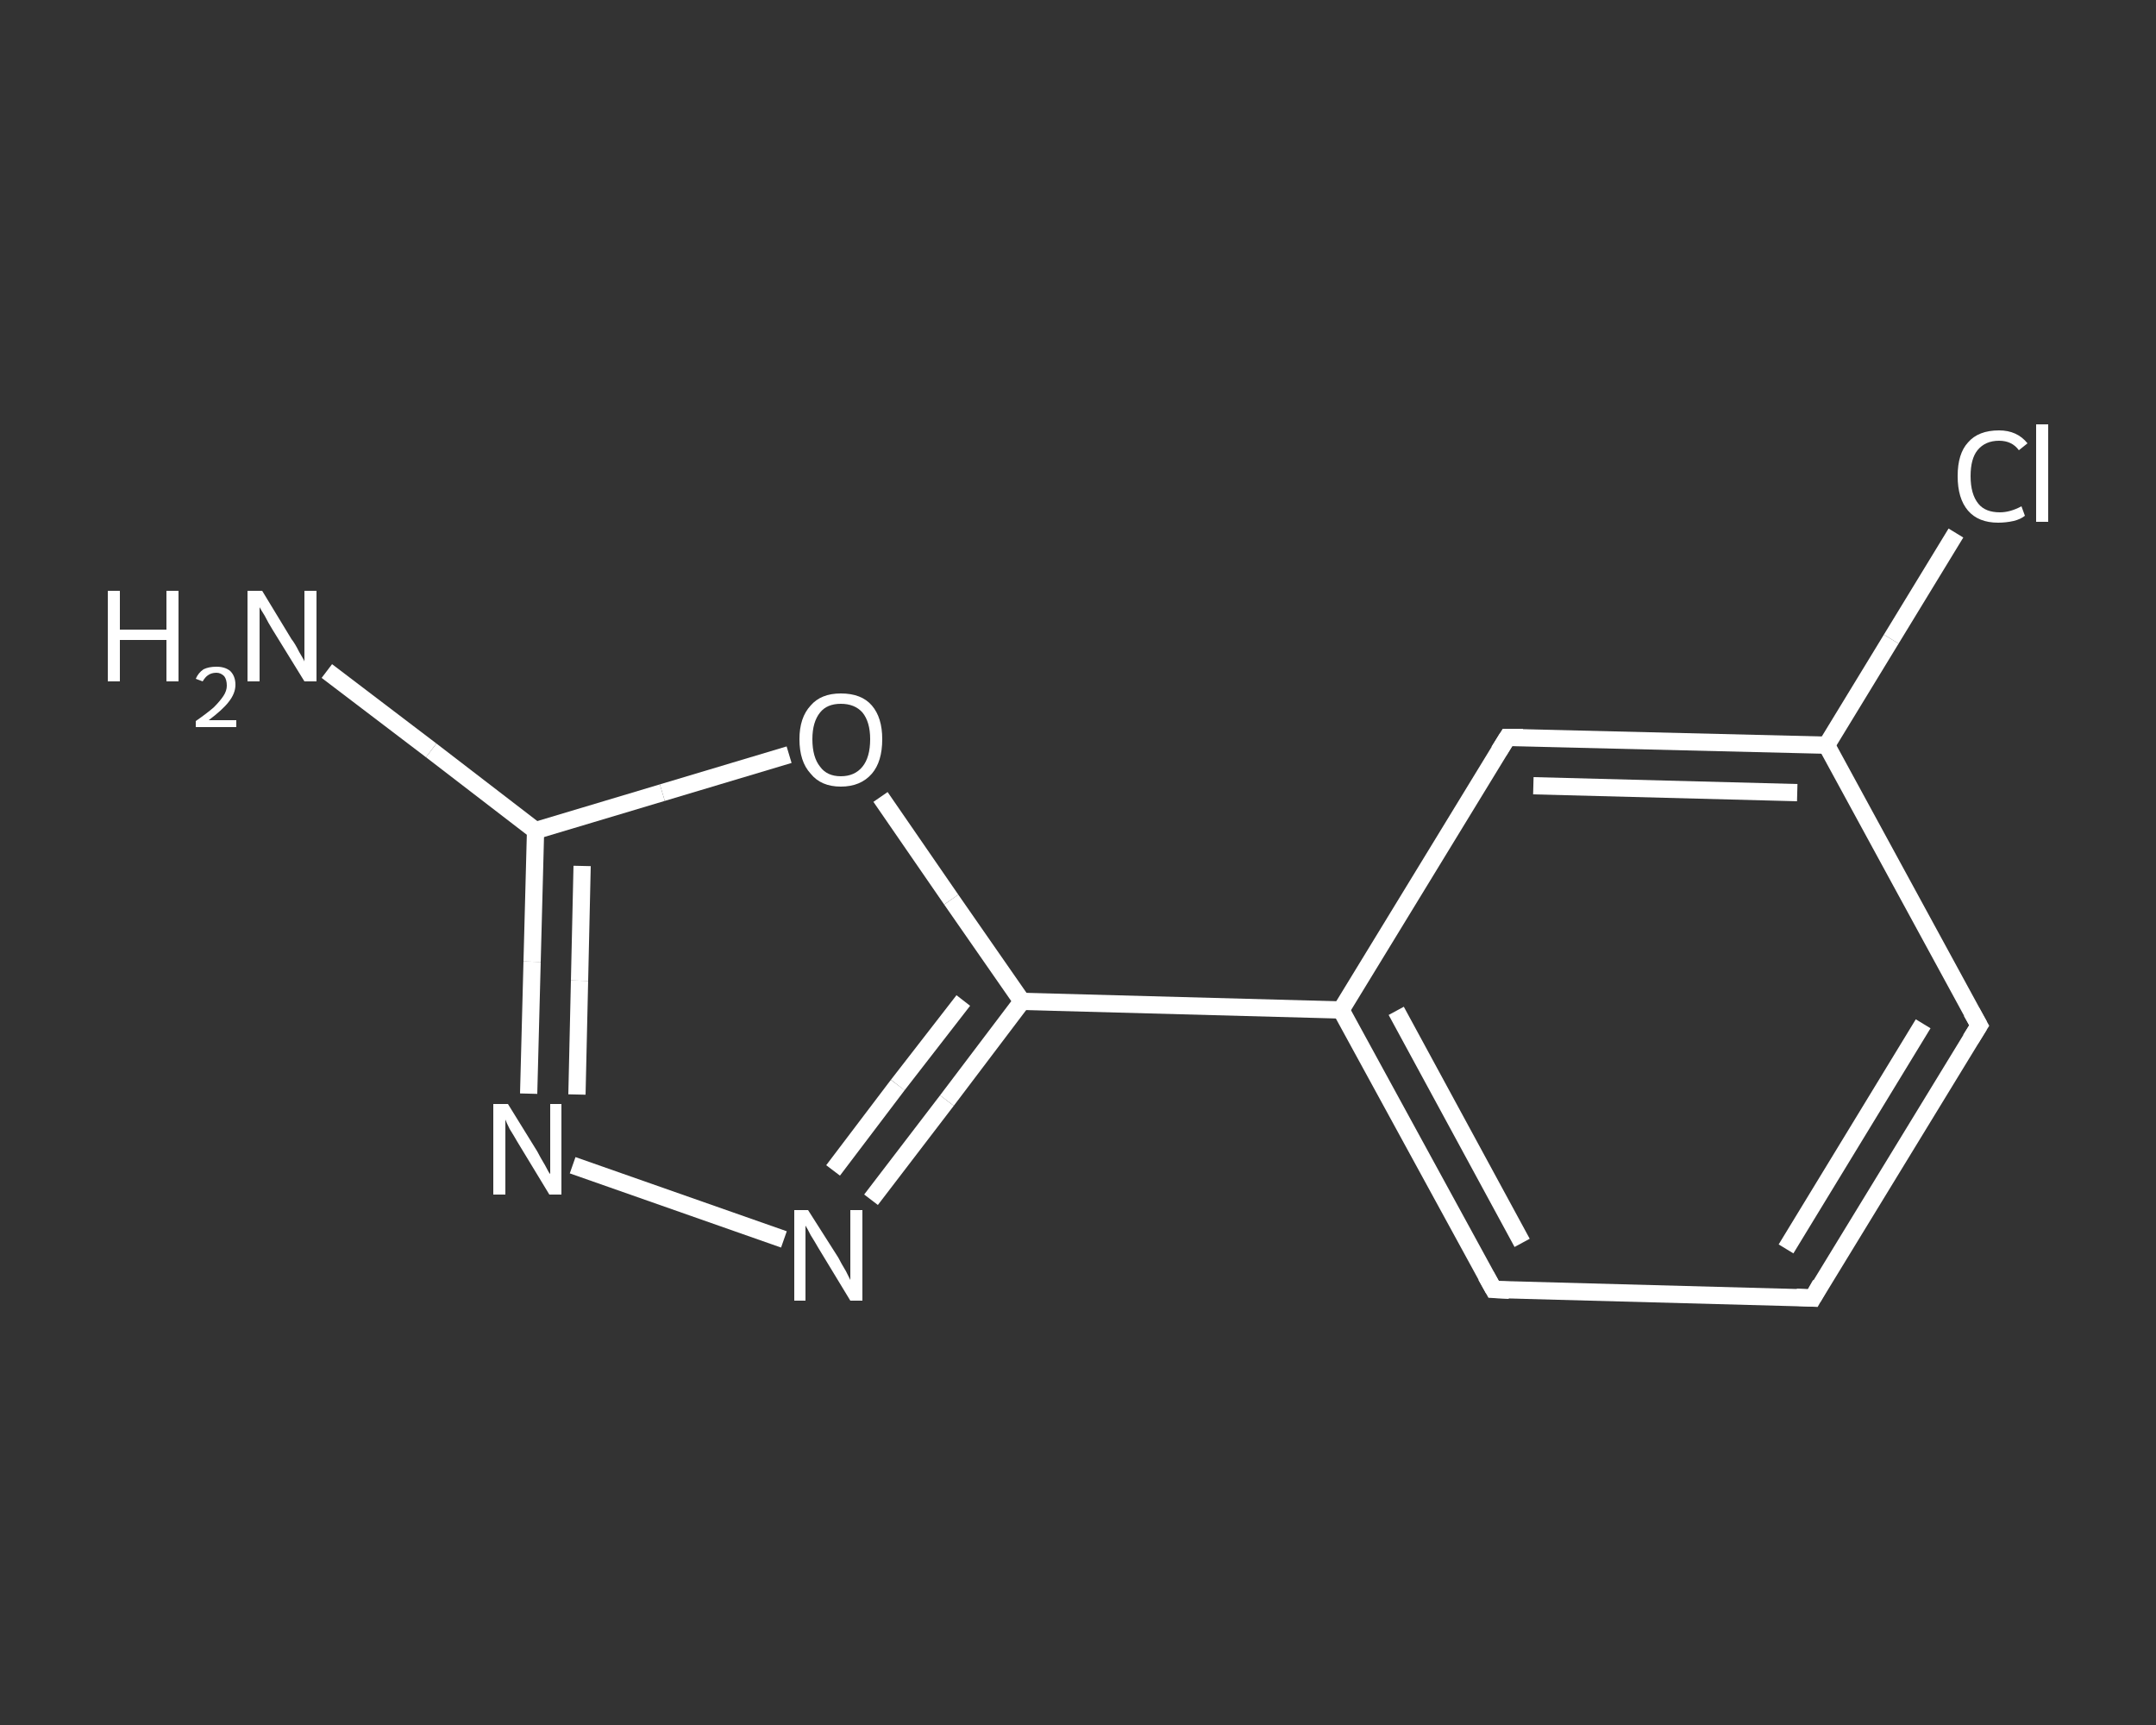 <?xml version='1.0' encoding='iso-8859-1'?>
<svg version='1.1' baseProfile='full'
              xmlns='http://www.w3.org/2000/svg'
                      xmlns:rdkit='http://www.rdkit.org/xml'
                      xmlns:xlink='http://www.w3.org/1999/xlink'
                  xml:space='preserve'
width='250px' height='200px' viewBox='0 0 250 200'>
<rect x="0" y="0" width="250" height="200" fill="#333333" stroke="none"/>
<!-- END OF HEADER -->
<rect style='opacity:1.0;fill:transparent;stroke:none' width='250.0' height='200.0' x='0.0' y='0.0'> </rect>
<path class='bond-0 atom-0 atom-1' d='M 37.9,77.8 L 50.0,87.0' style='fill:none;fill-rule:evenodd;stroke:#FFFFFF;stroke-width:2.0px;stroke-linecap:butt;stroke-linejoin:miter;stroke-opacity:1' />
<path class='bond-0 atom-0 atom-1' d='M 50.0,87.0 L 62.1,96.3' style='fill:none;fill-rule:evenodd;stroke:#FFFFFF;stroke-width:2.0px;stroke-linecap:butt;stroke-linejoin:miter;stroke-opacity:1' />
<path class='bond-1 atom-1 atom-2' d='M 62.1,96.3 L 61.7,111.5' style='fill:none;fill-rule:evenodd;stroke:#FFFFFF;stroke-width:2.0px;stroke-linecap:butt;stroke-linejoin:miter;stroke-opacity:1' />
<path class='bond-1 atom-1 atom-2' d='M 61.7,111.5 L 61.3,126.8' style='fill:none;fill-rule:evenodd;stroke:#FFFFFF;stroke-width:2.0px;stroke-linecap:butt;stroke-linejoin:miter;stroke-opacity:1' />
<path class='bond-1 atom-1 atom-2' d='M 67.5,100.4 L 67.2,113.7' style='fill:none;fill-rule:evenodd;stroke:#FFFFFF;stroke-width:2.0px;stroke-linecap:butt;stroke-linejoin:miter;stroke-opacity:1' />
<path class='bond-1 atom-1 atom-2' d='M 67.2,113.7 L 66.9,126.9' style='fill:none;fill-rule:evenodd;stroke:#FFFFFF;stroke-width:2.0px;stroke-linecap:butt;stroke-linejoin:miter;stroke-opacity:1' />
<path class='bond-2 atom-2 atom-3' d='M 66.4,135.1 L 90.9,143.7' style='fill:none;fill-rule:evenodd;stroke:#FFFFFF;stroke-width:2.0px;stroke-linecap:butt;stroke-linejoin:miter;stroke-opacity:1' />
<path class='bond-3 atom-3 atom-4' d='M 101.0,139.1 L 109.8,127.6' style='fill:none;fill-rule:evenodd;stroke:#FFFFFF;stroke-width:2.0px;stroke-linecap:butt;stroke-linejoin:miter;stroke-opacity:1' />
<path class='bond-3 atom-3 atom-4' d='M 109.8,127.6 L 118.5,116.1' style='fill:none;fill-rule:evenodd;stroke:#FFFFFF;stroke-width:2.0px;stroke-linecap:butt;stroke-linejoin:miter;stroke-opacity:1' />
<path class='bond-3 atom-3 atom-4' d='M 96.6,135.7 L 104.1,125.8' style='fill:none;fill-rule:evenodd;stroke:#FFFFFF;stroke-width:2.0px;stroke-linecap:butt;stroke-linejoin:miter;stroke-opacity:1' />
<path class='bond-3 atom-3 atom-4' d='M 104.1,125.8 L 111.7,116.0' style='fill:none;fill-rule:evenodd;stroke:#FFFFFF;stroke-width:2.0px;stroke-linecap:butt;stroke-linejoin:miter;stroke-opacity:1' />
<path class='bond-4 atom-4 atom-5' d='M 118.5,116.1 L 155.5,117.1' style='fill:none;fill-rule:evenodd;stroke:#FFFFFF;stroke-width:2.0px;stroke-linecap:butt;stroke-linejoin:miter;stroke-opacity:1' />
<path class='bond-5 atom-5 atom-6' d='M 155.5,117.1 L 173.2,149.5' style='fill:none;fill-rule:evenodd;stroke:#FFFFFF;stroke-width:2.0px;stroke-linecap:butt;stroke-linejoin:miter;stroke-opacity:1' />
<path class='bond-5 atom-5 atom-6' d='M 161.9,117.2 L 176.5,144.1' style='fill:none;fill-rule:evenodd;stroke:#FFFFFF;stroke-width:2.0px;stroke-linecap:butt;stroke-linejoin:miter;stroke-opacity:1' />
<path class='bond-6 atom-6 atom-7' d='M 173.2,149.5 L 210.2,150.5' style='fill:none;fill-rule:evenodd;stroke:#FFFFFF;stroke-width:2.0px;stroke-linecap:butt;stroke-linejoin:miter;stroke-opacity:1' />
<path class='bond-7 atom-7 atom-8' d='M 210.2,150.5 L 229.5,118.9' style='fill:none;fill-rule:evenodd;stroke:#FFFFFF;stroke-width:2.0px;stroke-linecap:butt;stroke-linejoin:miter;stroke-opacity:1' />
<path class='bond-7 atom-7 atom-8' d='M 207.1,144.8 L 223.0,118.7' style='fill:none;fill-rule:evenodd;stroke:#FFFFFF;stroke-width:2.0px;stroke-linecap:butt;stroke-linejoin:miter;stroke-opacity:1' />
<path class='bond-8 atom-8 atom-9' d='M 229.5,118.9 L 211.8,86.4' style='fill:none;fill-rule:evenodd;stroke:#FFFFFF;stroke-width:2.0px;stroke-linecap:butt;stroke-linejoin:miter;stroke-opacity:1' />
<path class='bond-9 atom-9 atom-10' d='M 211.8,86.4 L 219.3,74.1' style='fill:none;fill-rule:evenodd;stroke:#FFFFFF;stroke-width:2.0px;stroke-linecap:butt;stroke-linejoin:miter;stroke-opacity:1' />
<path class='bond-9 atom-9 atom-10' d='M 219.3,74.1 L 226.8,61.8' style='fill:none;fill-rule:evenodd;stroke:#FFFFFF;stroke-width:2.0px;stroke-linecap:butt;stroke-linejoin:miter;stroke-opacity:1' />
<path class='bond-10 atom-9 atom-11' d='M 211.8,86.4 L 174.8,85.5' style='fill:none;fill-rule:evenodd;stroke:#FFFFFF;stroke-width:2.0px;stroke-linecap:butt;stroke-linejoin:miter;stroke-opacity:1' />
<path class='bond-10 atom-9 atom-11' d='M 208.4,91.9 L 177.8,91.1' style='fill:none;fill-rule:evenodd;stroke:#FFFFFF;stroke-width:2.0px;stroke-linecap:butt;stroke-linejoin:miter;stroke-opacity:1' />
<path class='bond-11 atom-4 atom-12' d='M 118.5,116.1 L 110.3,104.3' style='fill:none;fill-rule:evenodd;stroke:#FFFFFF;stroke-width:2.0px;stroke-linecap:butt;stroke-linejoin:miter;stroke-opacity:1' />
<path class='bond-11 atom-4 atom-12' d='M 110.3,104.3 L 102.1,92.4' style='fill:none;fill-rule:evenodd;stroke:#FFFFFF;stroke-width:2.0px;stroke-linecap:butt;stroke-linejoin:miter;stroke-opacity:1' />
<path class='bond-12 atom-12 atom-1' d='M 91.5,87.5 L 76.8,91.9' style='fill:none;fill-rule:evenodd;stroke:#FFFFFF;stroke-width:2.0px;stroke-linecap:butt;stroke-linejoin:miter;stroke-opacity:1' />
<path class='bond-12 atom-12 atom-1' d='M 76.8,91.9 L 62.1,96.3' style='fill:none;fill-rule:evenodd;stroke:#FFFFFF;stroke-width:2.0px;stroke-linecap:butt;stroke-linejoin:miter;stroke-opacity:1' />
<path class='bond-13 atom-11 atom-5' d='M 174.8,85.5 L 155.5,117.1' style='fill:none;fill-rule:evenodd;stroke:#FFFFFF;stroke-width:2.0px;stroke-linecap:butt;stroke-linejoin:miter;stroke-opacity:1' />
<path d='M 172.3,147.9 L 173.2,149.5 L 175.0,149.6' style='fill:none;stroke:#FFFFFF;stroke-width:2.0px;stroke-linecap:butt;stroke-linejoin:miter;stroke-opacity:1;' />
<path d='M 208.3,150.4 L 210.2,150.5 L 211.1,148.9' style='fill:none;stroke:#FFFFFF;stroke-width:2.0px;stroke-linecap:butt;stroke-linejoin:miter;stroke-opacity:1;' />
<path d='M 228.5,120.5 L 229.5,118.9 L 228.6,117.3' style='fill:none;stroke:#FFFFFF;stroke-width:2.0px;stroke-linecap:butt;stroke-linejoin:miter;stroke-opacity:1;' />
<path d='M 176.6,85.5 L 174.8,85.5 L 173.8,87.1' style='fill:none;stroke:#FFFFFF;stroke-width:2.0px;stroke-linecap:butt;stroke-linejoin:miter;stroke-opacity:1;' />
<path class='atom-0' d='M 12.5 68.5
L 13.9 68.5
L 13.9 73.0
L 19.3 73.0
L 19.3 68.5
L 20.7 68.5
L 20.7 79.0
L 19.3 79.0
L 19.3 74.2
L 13.9 74.2
L 13.9 79.0
L 12.5 79.0
L 12.5 68.5
' fill='#FFFFFF'/>
<path class='atom-0' d='M 22.7 78.7
Q 23.0 78.0, 23.6 77.6
Q 24.2 77.3, 25.1 77.3
Q 26.1 77.3, 26.7 77.8
Q 27.3 78.4, 27.3 79.4
Q 27.3 80.4, 26.5 81.4
Q 25.8 82.3, 24.2 83.5
L 27.4 83.5
L 27.4 84.3
L 22.7 84.3
L 22.7 83.6
Q 24.0 82.7, 24.8 82.0
Q 25.5 81.3, 25.9 80.7
Q 26.3 80.1, 26.3 79.5
Q 26.3 78.8, 26.0 78.4
Q 25.6 78.0, 25.1 78.0
Q 24.5 78.0, 24.1 78.3
Q 23.8 78.5, 23.5 79.0
L 22.7 78.7
' fill='#FFFFFF'/>
<path class='atom-0' d='M 30.4 68.5
L 33.8 74.1
Q 34.2 74.6, 34.7 75.6
Q 35.3 76.6, 35.3 76.7
L 35.3 68.5
L 36.7 68.5
L 36.7 79.0
L 35.3 79.0
L 31.6 73.0
Q 31.1 72.2, 30.7 71.4
Q 30.2 70.6, 30.1 70.4
L 30.1 79.0
L 28.7 79.0
L 28.7 68.5
L 30.4 68.5
' fill='#FFFFFF'/>
<path class='atom-2' d='M 58.9 128.0
L 62.3 133.5
Q 62.6 134.1, 63.2 135.1
Q 63.7 136.1, 63.8 136.1
L 63.8 128.0
L 65.1 128.0
L 65.1 138.5
L 63.7 138.5
L 60.0 132.4
Q 59.6 131.7, 59.1 130.9
Q 58.7 130.1, 58.6 129.8
L 58.6 138.5
L 57.2 138.5
L 57.2 128.0
L 58.9 128.0
' fill='#FFFFFF'/>
<path class='atom-3' d='M 93.7 140.3
L 97.2 145.8
Q 97.5 146.4, 98.1 147.4
Q 98.6 148.4, 98.6 148.4
L 98.6 140.3
L 100.0 140.3
L 100.0 150.8
L 98.6 150.8
L 94.9 144.7
Q 94.5 144.0, 94.0 143.2
Q 93.6 142.4, 93.4 142.1
L 93.4 150.8
L 92.1 150.8
L 92.1 140.3
L 93.7 140.3
' fill='#FFFFFF'/>
<path class='atom-10' d='M 227.0 55.2
Q 227.0 52.6, 228.2 51.3
Q 229.4 49.9, 231.8 49.9
Q 233.9 49.9, 235.1 51.4
L 234.1 52.2
Q 233.3 51.1, 231.8 51.1
Q 230.2 51.1, 229.3 52.2
Q 228.5 53.2, 228.5 55.2
Q 228.5 57.3, 229.4 58.4
Q 230.2 59.4, 231.9 59.4
Q 233.1 59.4, 234.4 58.7
L 234.8 59.8
Q 234.3 60.2, 233.5 60.4
Q 232.6 60.6, 231.7 60.6
Q 229.4 60.6, 228.2 59.2
Q 227.0 57.8, 227.0 55.2
' fill='#FFFFFF'/>
<path class='atom-10' d='M 236.1 49.2
L 237.5 49.2
L 237.5 60.5
L 236.1 60.5
L 236.1 49.2
' fill='#FFFFFF'/>
<path class='atom-12' d='M 92.7 85.7
Q 92.7 83.2, 94.0 81.8
Q 95.2 80.4, 97.5 80.4
Q 99.9 80.4, 101.1 81.8
Q 102.3 83.2, 102.3 85.7
Q 102.3 88.3, 101.1 89.7
Q 99.8 91.2, 97.5 91.2
Q 95.2 91.2, 94.0 89.7
Q 92.7 88.3, 92.7 85.7
M 97.5 90.0
Q 99.1 90.0, 100.0 88.9
Q 100.9 87.8, 100.9 85.7
Q 100.9 83.7, 100.0 82.6
Q 99.1 81.6, 97.5 81.6
Q 95.9 81.6, 95.1 82.6
Q 94.2 83.7, 94.2 85.7
Q 94.2 87.8, 95.1 88.9
Q 95.9 90.0, 97.5 90.0
' fill='#FFFFFF'/>
</svg>
